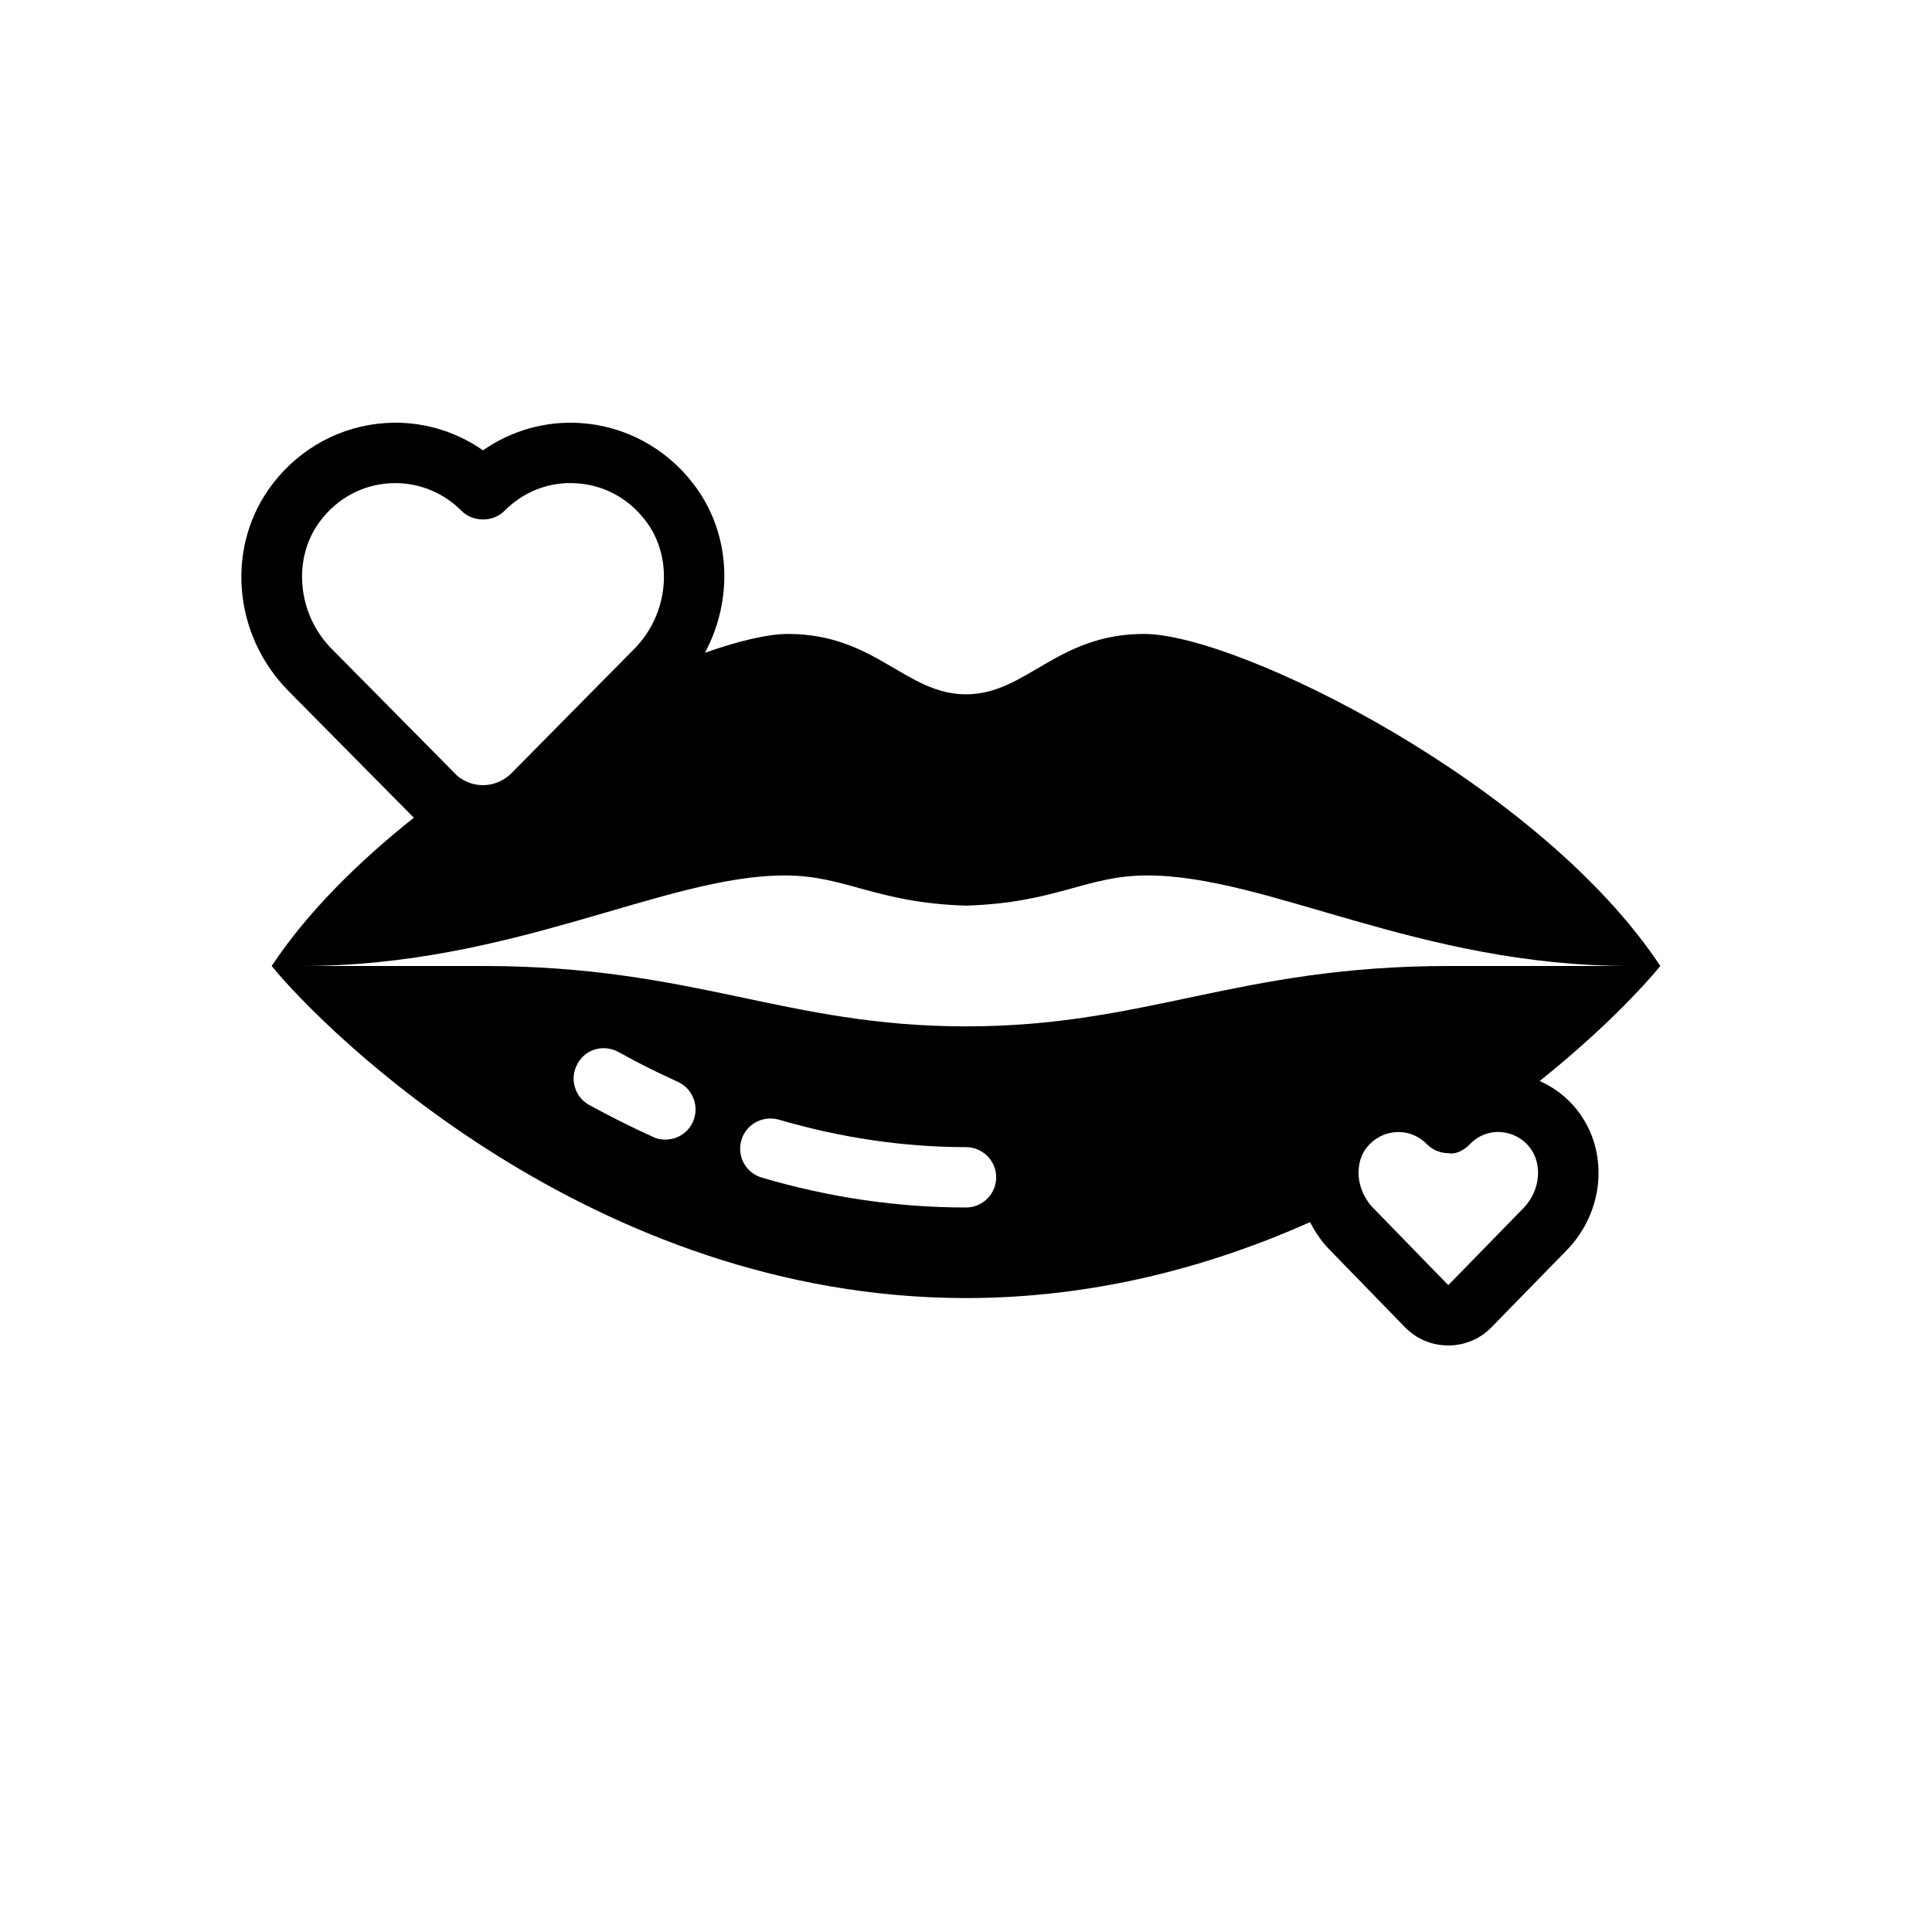 <?xml version="1.0" ?>

<!-- Uploaded to: SVG Repo, www.svgrepo.com, Generator: SVG Repo Mixer Tools -->
<svg fill="#000000" width="800px" height="800px" viewBox="0 0 512 512" version="1.1" xml:space="preserve" xmlns="http://www.w3.org/2000/svg" xmlns:xlink="http://www.w3.org/1999/xlink">

<g id="kiss-lips-heart-love-valentine">

<path d="M440,256c-32-48.4-112-88-136.8-88c-23.2,0-31.2,16-47.2,16s-24-16-47.2-16c-5.192,0-12.871,1.791-21.974,4.98   c7.622-14.281,6.886-31.863-3.123-44.812c-7.266-9.469-18.164-15.324-29.914-16.059c-9.273-0.605-18.305,2.016-25.789,7.23   c-7.484-5.215-16.484-7.832-25.789-7.23c-11.75,0.734-22.648,6.59-29.898,16.039c-12.594,16.293-10.758,39.977,4.234,55.074   l32.016,32.363c0.332,0.398,0.755,0.735,1.132,1.098C94.771,228.549,81.326,241.905,72,256c13.68,16.8,84.64,88,184,88   c34.185,0,64.898-8.412,91.209-20.131c0.065,0.129,0.105,0.265,0.173,0.393c1.422,2.715,3.141,5.09,5.039,6.996l19.93,20.492   c3.031,3.102,7.102,4.809,11.453,4.809c4.344,0,8.414-1.707,11.445-4.809l20-20.48c0.008-0.012,0.016-0.023,0.031-0.031   c10.055-10.414,11.164-26.398,2.602-37.152c-2.652-3.37-6.024-5.89-9.843-7.615C424.403,273.38,435.397,261.649,440,256z    M87.914,171.965c-9.219-9.285-10.516-24.234-2.93-34.055c4.516-5.887,10.992-9.379,18.227-9.832   c0.516-0.035,1.031-0.051,1.539-0.051c6.563,0,12.891,2.633,17.563,7.355c3,3.039,8.375,3.039,11.375,0   c5.031-5.09,11.891-7.805,19.102-7.305c7.234,0.453,13.711,3.945,18.242,9.852c7.563,9.797,6.273,24.742-2.945,34.027   l-32.492,32.898c-3.945,3.992-10.133,4.324-14.445,0.715L87.914,171.965z M183.6,297.36c-1.36,2.96-4.24,4.64-7.28,4.64   c-1.12,0-2.24-0.16-3.28-0.72c-5.68-2.56-11.36-5.44-16.96-8.48c-3.84-2.16-5.2-7.04-3.04-10.88c2.08-3.92,6.96-5.28,10.88-3.12   c5.12,2.88,10.48,5.52,15.76,7.92C183.68,288.56,185.44,293.36,183.6,297.36z M256,320c-18,0-36.24-2.64-54.08-7.92   c-4.24-1.2-6.72-5.68-5.44-9.92c1.2-4.24,5.68-6.64,9.92-5.44c16.4,4.8,33.12,7.28,49.6,7.28c4.4,0,8,3.6,8,8S260.4,320,256,320z    M403.781,320.113l-19.969,20.469l-19.992-20.551c-0.828-0.832-1.586-1.898-2.273-3.211c-2.258-4.273-1.969-9.422,0.664-12.742   c2.016-2.477,4.813-3.922,7.875-4.066c0.172-0.008,0.344-0.012,0.508-0.012c2.844,0,5.5,1.125,7.539,3.203   c1.5,1.535,3.563,2.398,5.711,2.398c2.148,0.387,4.25-0.883,5.758-2.445c2.438-2.527,5.953-3.648,9.367-2.98   c1.797,0.348,4.359,1.289,6.375,3.848C408.883,308.465,408.195,315.531,403.781,320.113z M384,256c-56,0-80,16-128,16   s-72-16-128-16H80c56,0,96-24,128-24c16.16,0,24,7.28,48,8c24-0.72,31.84-8,48-8c32,0,72,24,128,24H384z"/>

</g>

<g id="Layer_1"/>

</svg>